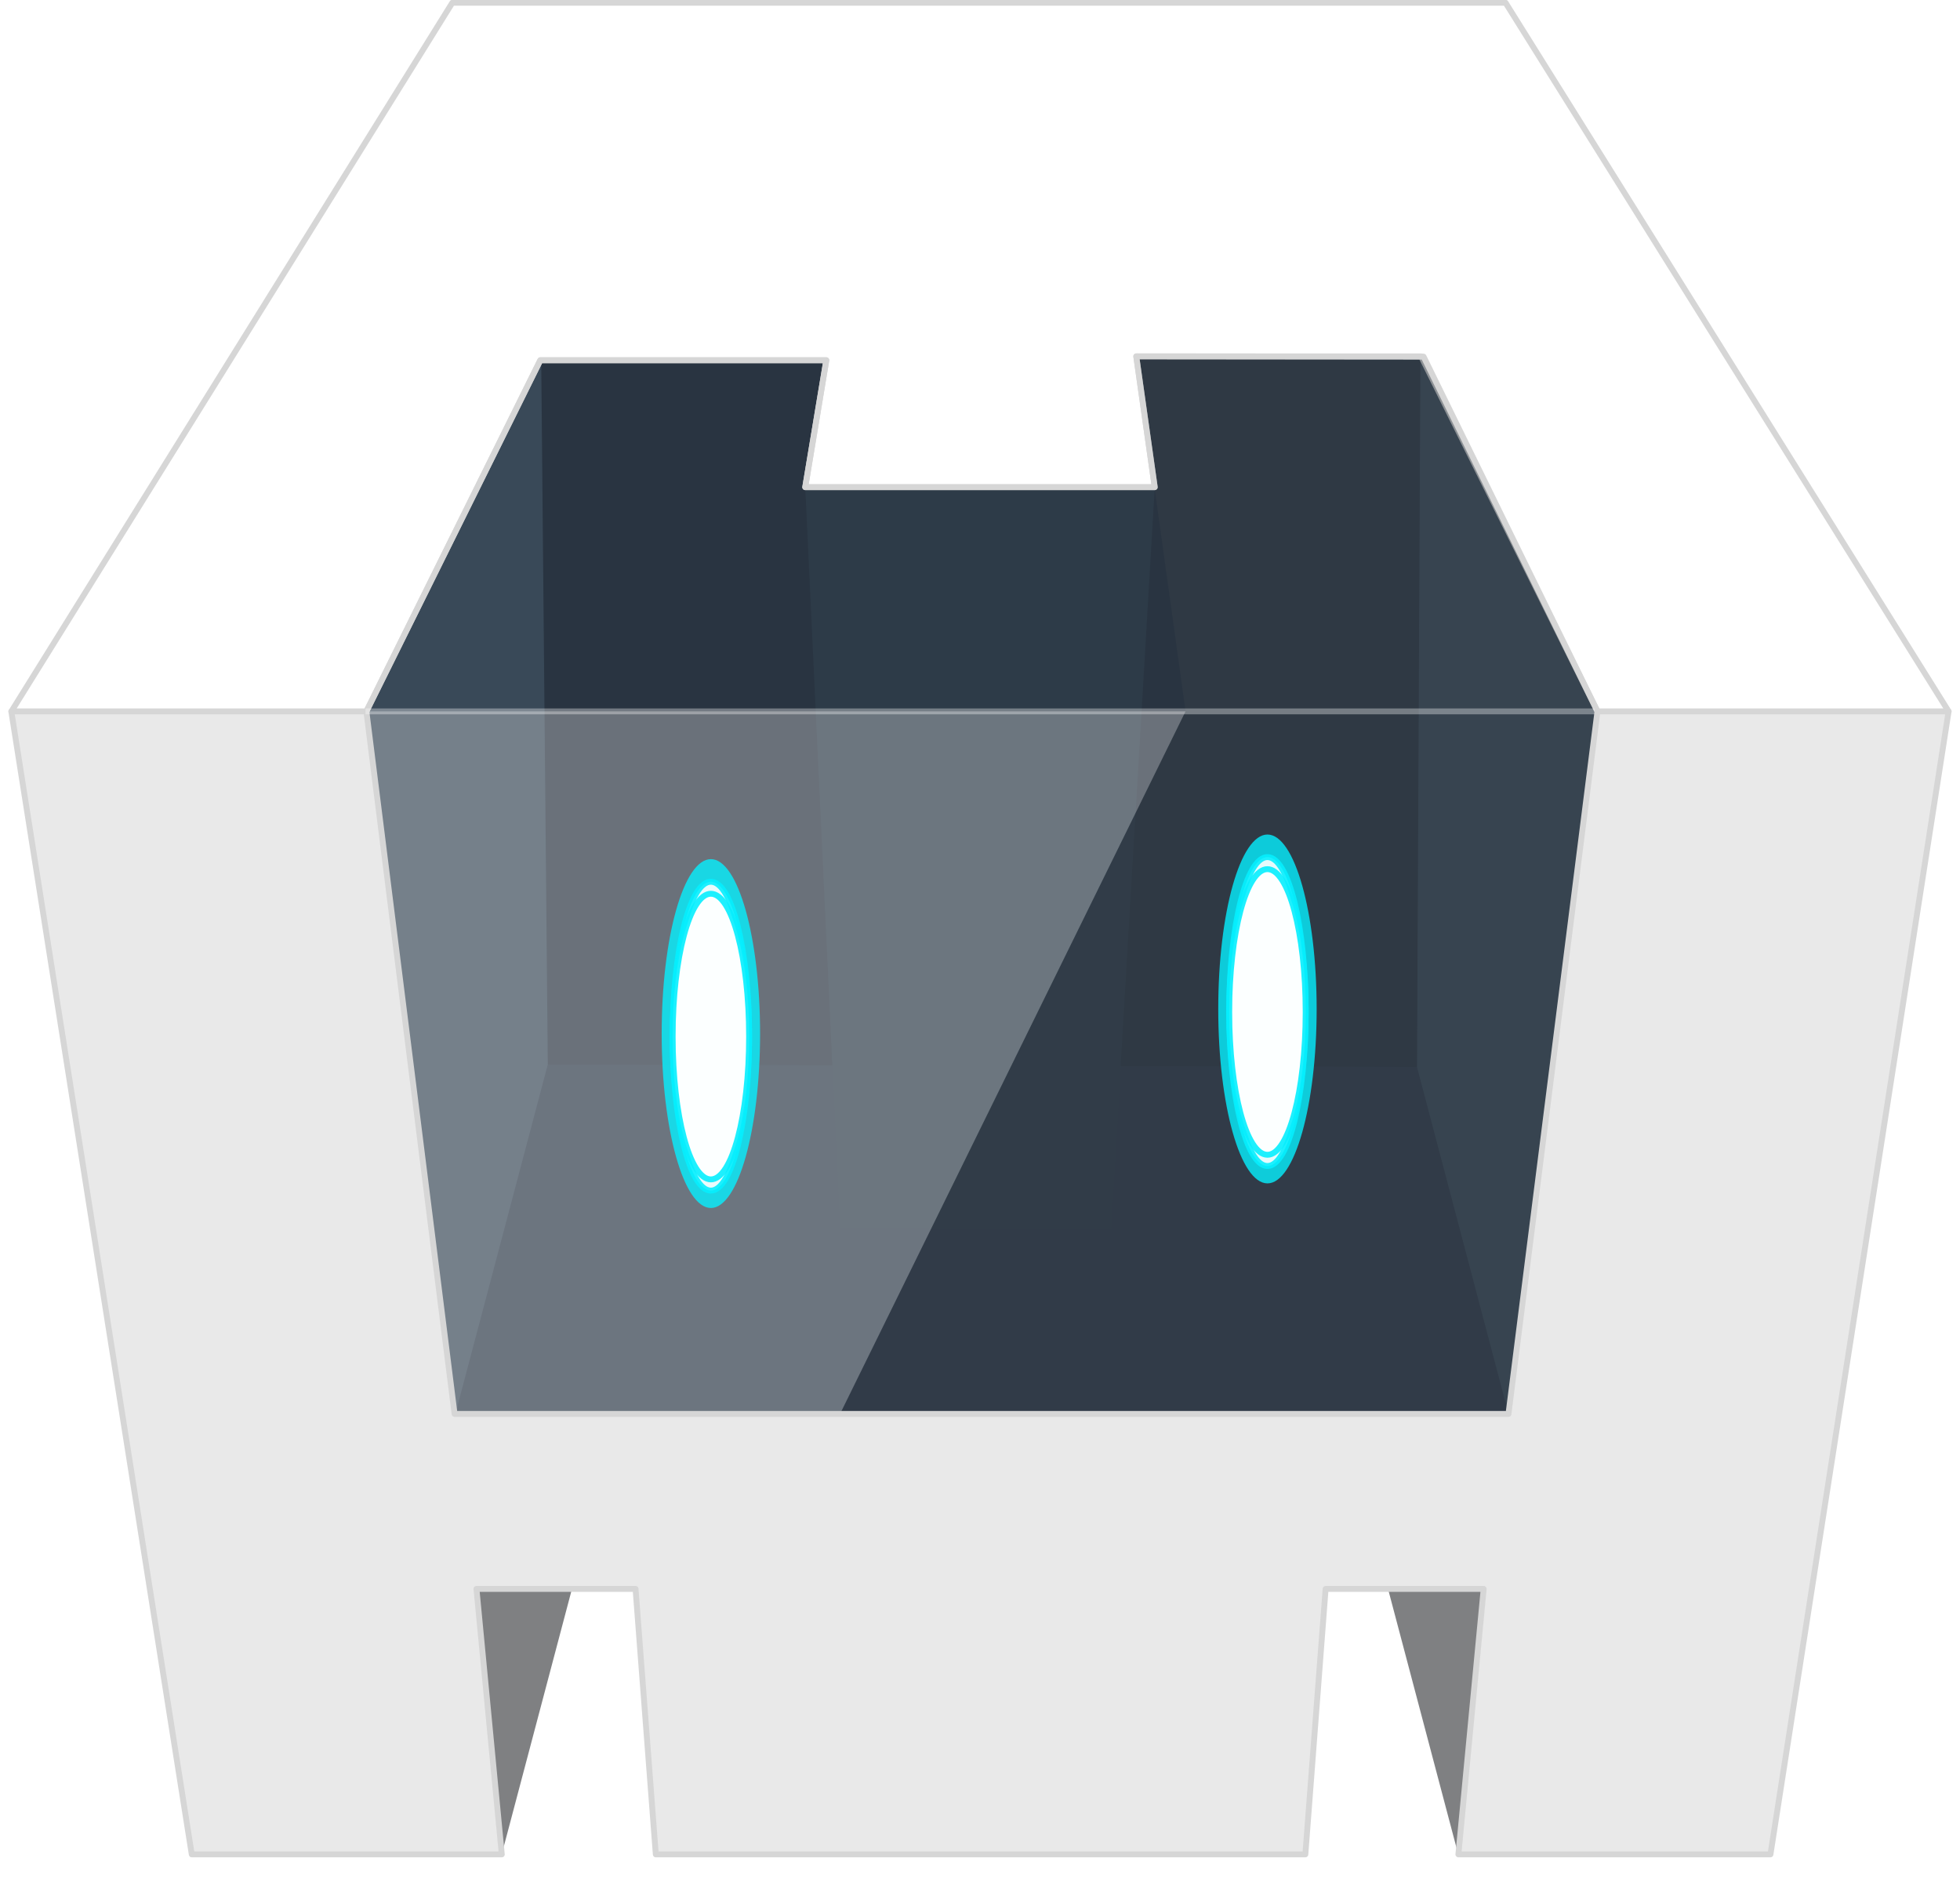 <svg xmlns="http://www.w3.org/2000/svg" width="54" height="52" viewBox="0 0 54 52" fill="none"><path fill-rule="evenodd" clip-rule="evenodd" d="M43.678 43.777L40.176 51.092L37.767 41.984L43.678 43.777ZM11.44 43.777L13.823 51.092L16.233 41.984L11.44 43.777Z" fill="#7F8082"></path><path fill-rule="evenodd" clip-rule="evenodd" d="M0.314 19.6L0.312 19.602L5.283 51.092H13.825L13.127 43.778H17.51L18.068 51.092H35.964L36.522 43.778H40.877L40.18 51.092H48.778L53.686 19.6H0.314Z" fill="url(#paint0_linear_348_1152)" stroke="#D6D6D6" stroke-width="0.162" stroke-linejoin="round"></path><path fill-rule="evenodd" clip-rule="evenodd" d="M12.524 38.957L15.093 29.331L14.912 9.889L10.094 19.601L12.524 38.957Z" fill="url(#paint1_radial_348_1152)"></path><path fill-rule="evenodd" clip-rule="evenodd" d="M30.976 7.983H41.624L41.405 31.518H30.153L30.976 7.983ZM23.273 7.998L12.902 8.004L13.148 31.434H23.707L23.273 7.998Z" fill="#293441"></path><path fill-rule="evenodd" clip-rule="evenodd" d="M13.976 29.329L12.524 38.955H41.561L39.834 29.397L13.976 29.329Z" fill="#2D3948"></path><path fill-rule="evenodd" clip-rule="evenodd" d="M41.561 38.957L39.04 29.399L39.134 9.826L44.013 19.599L41.561 38.957Z" fill="url(#paint2_linear_348_1152)"></path><path fill-rule="evenodd" clip-rule="evenodd" d="M12.546 38.957L15.092 29.33L14.911 9.889L10.093 19.602L12.546 38.957Z" fill="url(#paint3_linear_348_1152)"></path><path fill-rule="evenodd" clip-rule="evenodd" d="M22.185 13.422L23.144 33.861H30.612L31.815 13.422H22.185Z" fill="#2D3B48"></path><path fill-rule="evenodd" clip-rule="evenodd" d="M53.686 19.6L41.48 0.076H12.462L0.314 19.6H10.094L14.886 9.925H22.766L22.185 13.422H31.815L31.306 9.819H39.154L44.012 19.6H53.686Z" fill="url(#paint4_linear_348_1152)" stroke="#D6D6D6" stroke-width="0.162" stroke-linejoin="round"></path><path opacity="0.45" fill-rule="evenodd" clip-rule="evenodd" d="M31.306 9.819L39.221 9.826L44.013 19.6L41.561 38.957H23.144L32.663 19.6L31.306 9.819Z" fill="#363F49"></path><path opacity="0.3" fill-rule="evenodd" clip-rule="evenodd" d="M32.663 19.6L23.144 38.957H12.524L10.094 19.6L32.663 19.6Z" fill="url(#paint5_linear_348_1152)"></path><path opacity="0.2" fill-rule="evenodd" clip-rule="evenodd" d="M14.886 9.925H22.766L22.185 13.422H31.815L32.663 19.6H10.094L14.886 9.925Z" fill="url(#paint6_linear_348_1152)"></path><g opacity="0.8" filter="url(#filter0_f_348_1152)"><path d="M34.92 32.605C35.668 32.605 36.275 30.453 36.275 27.799C36.275 25.145 35.668 22.993 34.92 22.993C34.171 22.993 33.564 25.145 33.564 27.799C33.564 30.453 34.171 32.605 34.92 32.605Z" fill="#05F0FF"></path></g><g filter="url(#filter1_f_348_1152)"><path opacity="0.9" d="M34.919 32.126C35.501 32.126 35.973 30.22 35.973 27.87C35.973 25.52 35.501 23.615 34.919 23.615C34.337 23.615 33.866 25.52 33.866 27.87C33.866 30.22 34.337 32.126 34.919 32.126Z" fill="white" stroke="#06EFFE" stroke-width="0.162"></path><path opacity="0.9" d="M34.919 31.817C35.501 31.817 35.973 30.055 35.973 27.882C35.973 25.709 35.501 23.947 34.919 23.947C34.337 23.947 33.866 25.709 33.866 27.882C33.866 30.055 34.337 31.817 34.919 31.817Z" fill="#FEFFFF" stroke="#06EFFE" stroke-width="0.162"></path></g><g opacity="0.8" filter="url(#filter2_f_348_1152)"><path d="M19.586 33.283C20.334 33.283 20.941 31.132 20.941 28.477C20.941 25.823 20.334 23.671 19.586 23.671C18.837 23.671 18.23 25.823 18.23 28.477C18.23 31.132 18.837 33.283 19.586 33.283Z" fill="#05F0FF"></path></g><g filter="url(#filter3_f_348_1152)"><path opacity="0.9" d="M19.585 32.804C20.167 32.804 20.639 30.899 20.639 28.549C20.639 26.199 20.167 24.294 19.585 24.294C19.003 24.294 18.532 26.199 18.532 28.549C18.532 30.899 19.003 32.804 19.585 32.804Z" fill="white" stroke="#06EFFE" stroke-width="0.162"></path><path opacity="0.9" d="M19.585 32.495C20.167 32.495 20.639 30.734 20.639 28.56C20.639 26.387 20.167 24.625 19.585 24.625C19.003 24.625 18.532 26.387 18.532 28.56C18.532 30.734 19.003 32.495 19.585 32.495Z" fill="#FEFFFF" stroke="#06EFFE" stroke-width="0.162"></path></g><path d="M14.886 9.925H22.766L22.185 13.422H31.814L31.305 9.819L39.221 9.826L44.012 19.6L41.56 38.957H12.524L10.094 19.6L14.886 9.925Z" stroke="#D6D6D6" stroke-width="0.162" stroke-linejoin="round"></path><g opacity="0.343"><path fill-rule="evenodd" clip-rule="evenodd" d="M43.932 19.6H10.07H43.932Z" fill="white"></path><path d="M43.932 19.6H10.07" stroke="white" stroke-width="0.162"></path></g><defs><filter id="filter0_f_348_1152" x="32.59" y="22.02" width="4.659" height="11.56" filterUnits="userSpaceOnUse" color-interpolation-filters="sRGB"><feGaussianBlur stdDeviation="0.487"></feGaussianBlur></filter><filter id="filter1_f_348_1152" x="33.448" y="23.198" width="2.942" height="9.346" filterUnits="userSpaceOnUse" color-interpolation-filters="sRGB"><feGaussianBlur stdDeviation="0.168"></feGaussianBlur></filter><filter id="filter2_f_348_1152" x="17.256" y="22.698" width="4.659" height="11.56" filterUnits="userSpaceOnUse" color-interpolation-filters="sRGB"><feGaussianBlur stdDeviation="0.487"></feGaussianBlur></filter><filter id="filter3_f_348_1152" x="18.114" y="23.876" width="2.942" height="9.346" filterUnits="userSpaceOnUse" color-interpolation-filters="sRGB"><feGaussianBlur stdDeviation="0.168"></feGaussianBlur></filter><linearGradient id="paint0_linear_348_1152" x1="19845.7" y1="12357.8" x2="8938.56" y2="447.984" gradientUnits="userSpaceOnUse"><stop stop-color="#ACACAC"></stop><stop offset="1" stop-color="#E9E9E9"></stop></linearGradient><radialGradient id="paint1_radial_348_1152" cx="0" cy="0" r="1" gradientUnits="userSpaceOnUse" gradientTransform="translate(58587.1 -15446.4) rotate(-85.414) scale(937.876 2794.16)"><stop stop-color="#25303B"></stop><stop offset="1" stop-color="#25303B" stop-opacity="0"></stop></radialGradient><linearGradient id="paint2_linear_348_1152" x1="1666.21" y1="9076.67" x2="-488.322" y2="4707.53" gradientUnits="userSpaceOnUse"><stop stop-color="#24303A"></stop><stop offset="1" stop-color="#394958"></stop></linearGradient><linearGradient id="paint3_linear_348_1152" x1="688.464" y1="9057.06" x2="2828.74" y2="4685" gradientUnits="userSpaceOnUse"><stop stop-color="#24303A"></stop><stop offset="1" stop-color="#394958"></stop></linearGradient><linearGradient id="paint4_linear_348_1152" x1="18836.5" y1="2092.84" x2="5761.75" y2="5678.35" gradientUnits="userSpaceOnUse"><stop stop-color="#E5E5E5"></stop><stop offset="1" stop-color="white"></stop></linearGradient><linearGradient id="paint5_linear_348_1152" x1="4122.81" y1="3701.28" x2="4122.81" y2="6174.13" gradientUnits="userSpaceOnUse"><stop stop-color="white"></stop><stop offset="0.5" stop-color="white" stop-opacity="0.532"></stop><stop offset="1" stop-color="white" stop-opacity="0"></stop></linearGradient><linearGradient id="paint6_linear_348_1152" x1="4388.36" y1="1849.93" x2="4388.36" y2="1232.28" gradientUnits="userSpaceOnUse"><stop stop-color="white"></stop><stop offset="1" stop-color="white" stop-opacity="0"></stop></linearGradient></defs></svg>